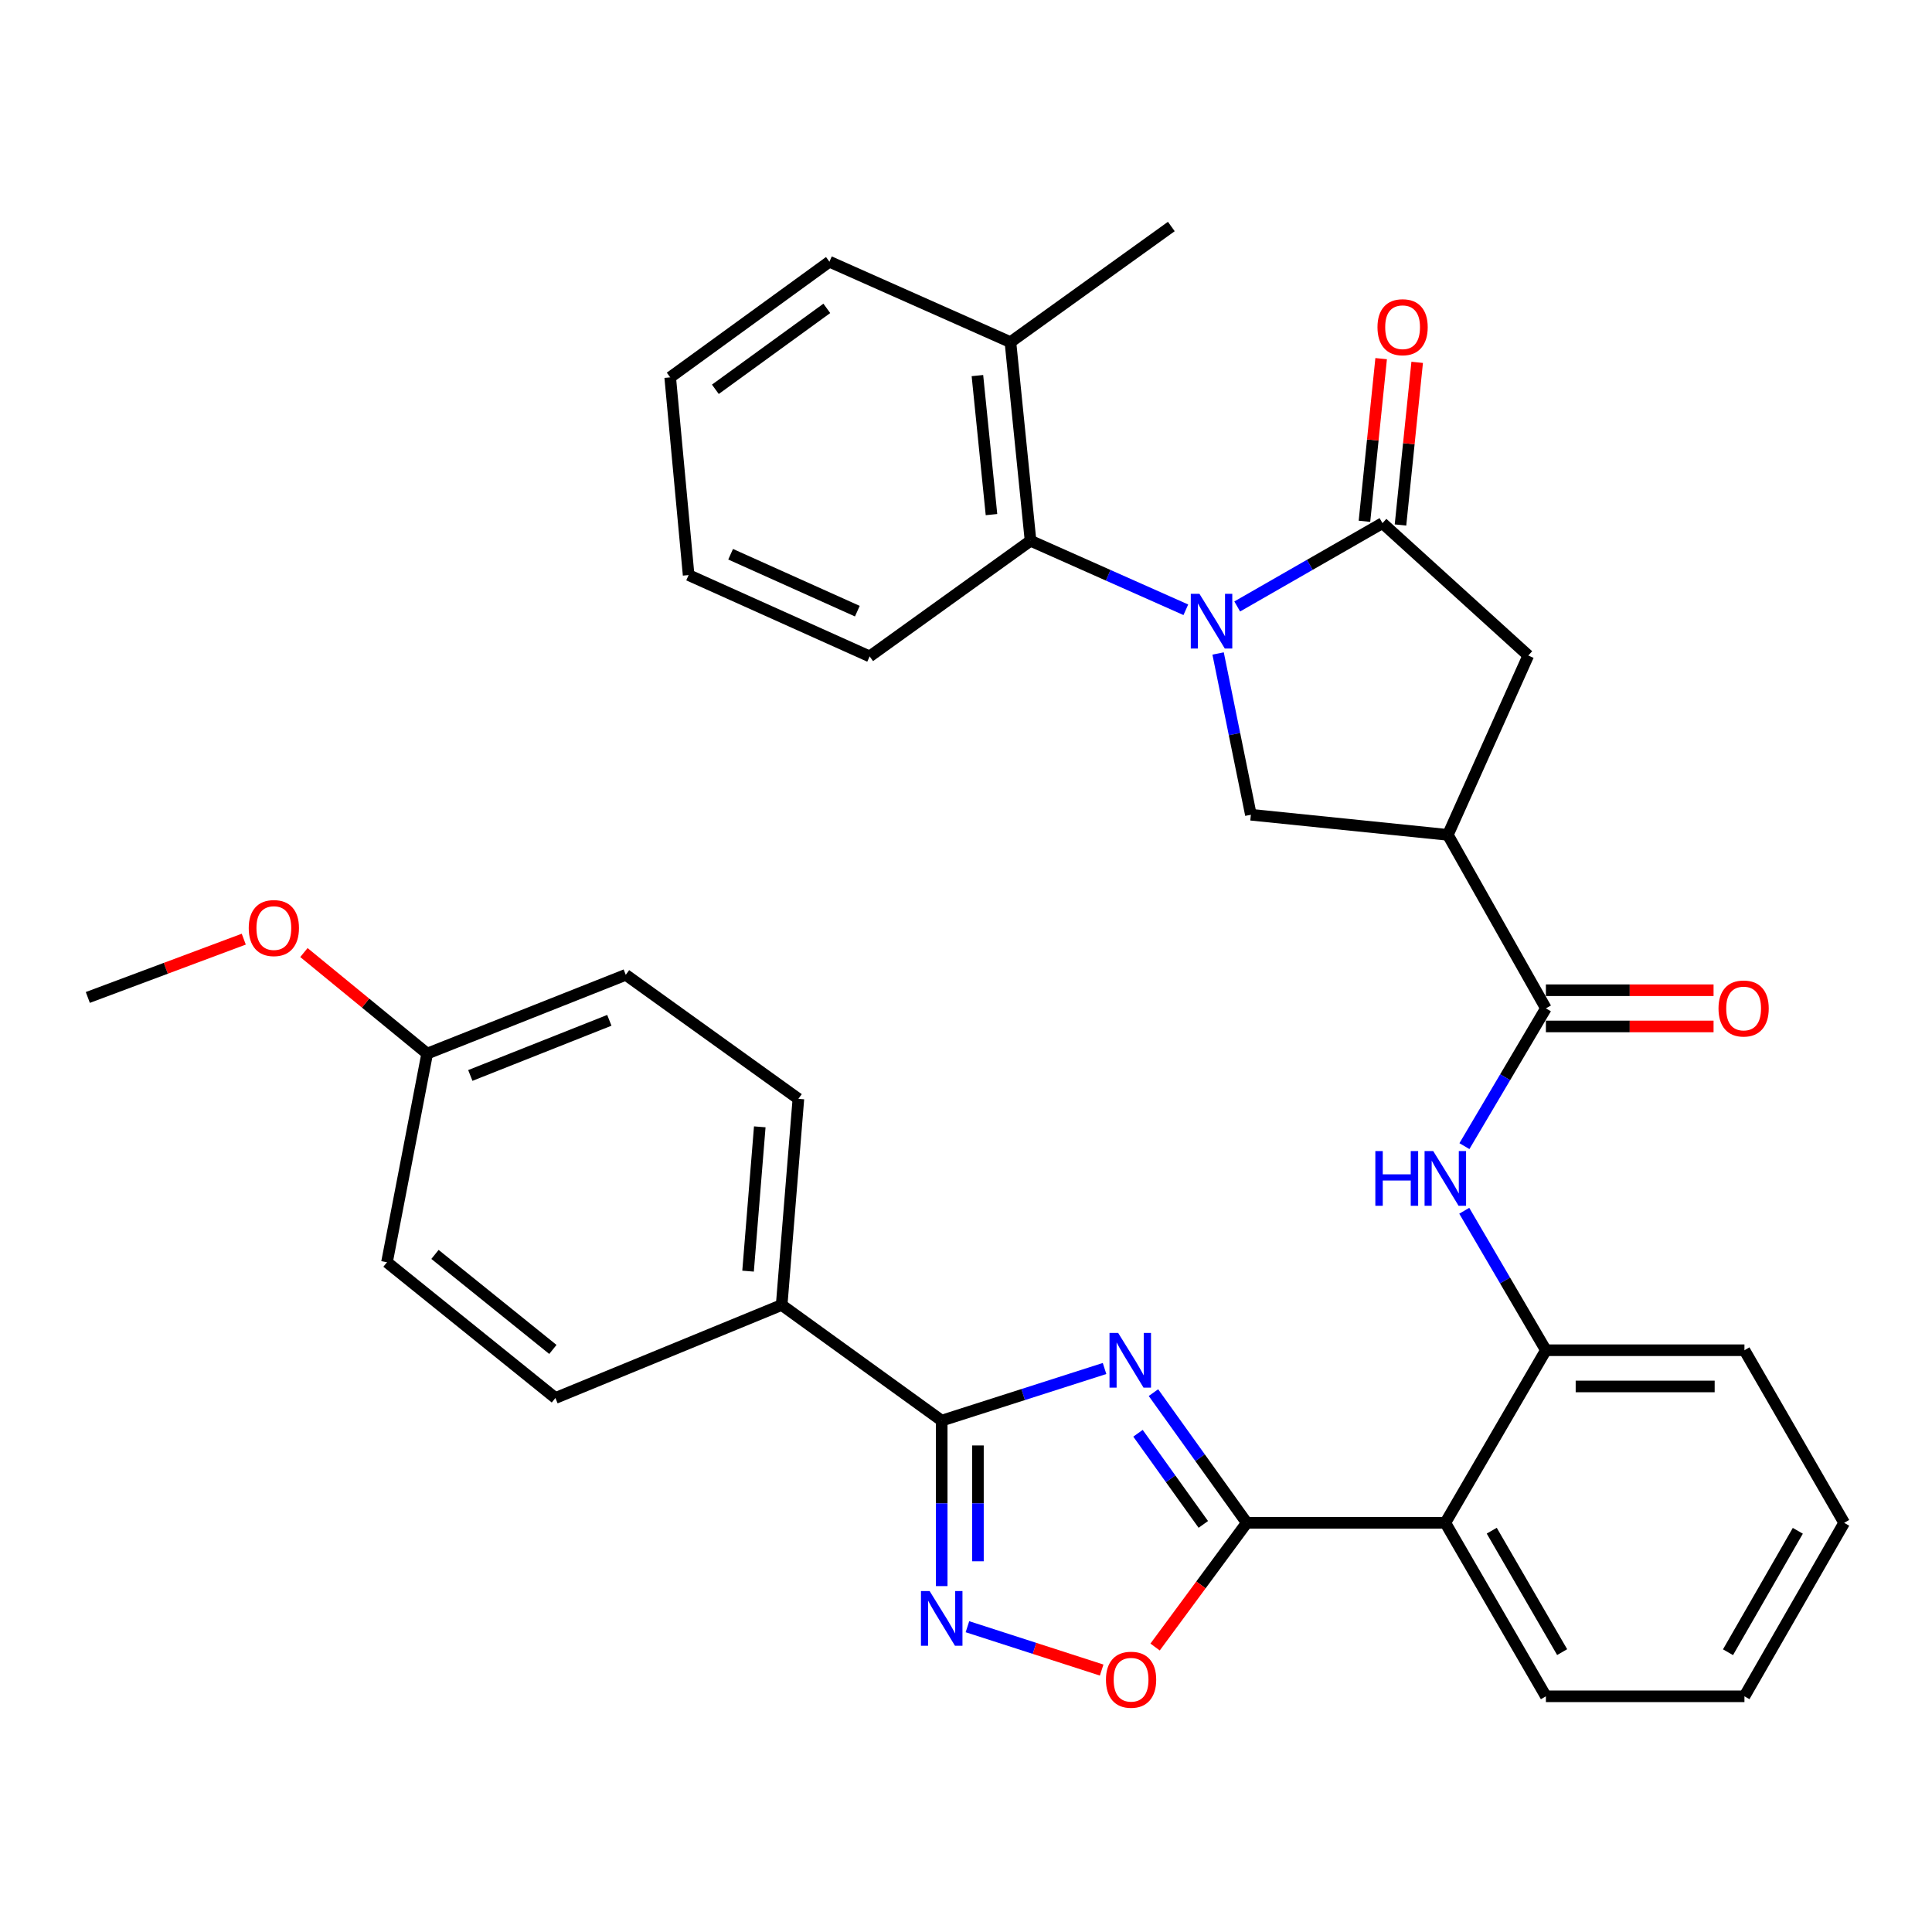 <?xml version='1.0' encoding='iso-8859-1'?>
<svg version='1.1' baseProfile='full'
              xmlns='http://www.w3.org/2000/svg'
                      xmlns:rdkit='http://www.rdkit.org/xml'
                      xmlns:xlink='http://www.w3.org/1999/xlink'
                  xml:space='preserve'
width='1000px' height='1000px' viewBox='0 0 1000 1000'>
<!-- END OF HEADER -->
<rect style='opacity:1.0;fill:#FFFFFF;stroke:none' width='1000' height='1000' x='0' y='0'> </rect>
<path class='bond-3' d='M 640.379,313.904 L 677.972,292.341' style='fill:none;fill-rule:evenodd;stroke:#0000FF;stroke-width:6px;stroke-linecap:butt;stroke-linejoin:miter;stroke-opacity:1' />
<path class='bond-3' d='M 677.972,292.341 L 715.565,270.778' style='fill:none;fill-rule:evenodd;stroke:#000000;stroke-width:6px;stroke-linecap:butt;stroke-linejoin:miter;stroke-opacity:1' />
<path class='bond-8' d='M 630.487,338.242 L 638.97,379.976' style='fill:none;fill-rule:evenodd;stroke:#0000FF;stroke-width:6px;stroke-linecap:butt;stroke-linejoin:miter;stroke-opacity:1' />
<path class='bond-8' d='M 638.97,379.976 L 647.453,421.71' style='fill:none;fill-rule:evenodd;stroke:#000000;stroke-width:6px;stroke-linecap:butt;stroke-linejoin:miter;stroke-opacity:1' />
<path class='bond-11' d='M 613.786,315.615 L 573.596,297.754' style='fill:none;fill-rule:evenodd;stroke:#0000FF;stroke-width:6px;stroke-linecap:butt;stroke-linejoin:miter;stroke-opacity:1' />
<path class='bond-11' d='M 573.596,297.754 L 533.405,279.893' style='fill:none;fill-rule:evenodd;stroke:#000000;stroke-width:6px;stroke-linecap:butt;stroke-linejoin:miter;stroke-opacity:1' />
<path class='bond-0' d='M 597.02,720.823 L 621.169,754.52' style='fill:none;fill-rule:evenodd;stroke:#0000FF;stroke-width:6px;stroke-linecap:butt;stroke-linejoin:miter;stroke-opacity:1' />
<path class='bond-0' d='M 621.169,754.52 L 645.317,788.217' style='fill:none;fill-rule:evenodd;stroke:#000000;stroke-width:6px;stroke-linecap:butt;stroke-linejoin:miter;stroke-opacity:1' />
<path class='bond-0' d='M 589.025,741.853 L 605.929,765.442' style='fill:none;fill-rule:evenodd;stroke:#0000FF;stroke-width:6px;stroke-linecap:butt;stroke-linejoin:miter;stroke-opacity:1' />
<path class='bond-0' d='M 605.929,765.442 L 622.833,789.03' style='fill:none;fill-rule:evenodd;stroke:#000000;stroke-width:6px;stroke-linecap:butt;stroke-linejoin:miter;stroke-opacity:1' />
<path class='bond-2' d='M 571.716,708.333 L 529.572,721.823' style='fill:none;fill-rule:evenodd;stroke:#0000FF;stroke-width:6px;stroke-linecap:butt;stroke-linejoin:miter;stroke-opacity:1' />
<path class='bond-2' d='M 529.572,721.823 L 487.428,735.313' style='fill:none;fill-rule:evenodd;stroke:#000000;stroke-width:6px;stroke-linecap:butt;stroke-linejoin:miter;stroke-opacity:1' />
<path class='bond-1' d='M 645.317,788.217 L 748.095,788.217' style='fill:none;fill-rule:evenodd;stroke:#000000;stroke-width:6px;stroke-linecap:butt;stroke-linejoin:miter;stroke-opacity:1' />
<path class='bond-9' d='M 645.317,788.217 L 621.596,820.358' style='fill:none;fill-rule:evenodd;stroke:#000000;stroke-width:6px;stroke-linecap:butt;stroke-linejoin:miter;stroke-opacity:1' />
<path class='bond-9' d='M 621.596,820.358 L 597.874,852.499' style='fill:none;fill-rule:evenodd;stroke:#FF0000;stroke-width:6px;stroke-linecap:butt;stroke-linejoin:miter;stroke-opacity:1' />
<path class='bond-14' d='M 487.428,735.313 L 404.587,675.461' style='fill:none;fill-rule:evenodd;stroke:#000000;stroke-width:6px;stroke-linecap:butt;stroke-linejoin:miter;stroke-opacity:1' />
<path class='bond-37' d='M 487.428,735.313 L 487.428,778.139' style='fill:none;fill-rule:evenodd;stroke:#000000;stroke-width:6px;stroke-linecap:butt;stroke-linejoin:miter;stroke-opacity:1' />
<path class='bond-37' d='M 487.428,778.139 L 487.428,820.965' style='fill:none;fill-rule:evenodd;stroke:#0000FF;stroke-width:6px;stroke-linecap:butt;stroke-linejoin:miter;stroke-opacity:1' />
<path class='bond-37' d='M 506.177,748.161 L 506.177,778.139' style='fill:none;fill-rule:evenodd;stroke:#000000;stroke-width:6px;stroke-linecap:butt;stroke-linejoin:miter;stroke-opacity:1' />
<path class='bond-37' d='M 506.177,778.139 L 506.177,808.117' style='fill:none;fill-rule:evenodd;stroke:#0000FF;stroke-width:6px;stroke-linecap:butt;stroke-linejoin:miter;stroke-opacity:1' />
<path class='bond-13' d='M 715.565,270.778 L 791.041,339.297' style='fill:none;fill-rule:evenodd;stroke:#000000;stroke-width:6px;stroke-linecap:butt;stroke-linejoin:miter;stroke-opacity:1' />
<path class='bond-15' d='M 724.89,271.735 L 729.21,229.643' style='fill:none;fill-rule:evenodd;stroke:#000000;stroke-width:6px;stroke-linecap:butt;stroke-linejoin:miter;stroke-opacity:1' />
<path class='bond-15' d='M 729.21,229.643 L 733.53,187.55' style='fill:none;fill-rule:evenodd;stroke:#FF0000;stroke-width:6px;stroke-linecap:butt;stroke-linejoin:miter;stroke-opacity:1' />
<path class='bond-15' d='M 706.239,269.821 L 710.559,227.729' style='fill:none;fill-rule:evenodd;stroke:#000000;stroke-width:6px;stroke-linecap:butt;stroke-linejoin:miter;stroke-opacity:1' />
<path class='bond-15' d='M 710.559,227.729 L 714.879,185.636' style='fill:none;fill-rule:evenodd;stroke:#FF0000;stroke-width:6px;stroke-linecap:butt;stroke-linejoin:miter;stroke-opacity:1' />
<path class='bond-4' d='M 749.407,432.127 L 647.453,421.71' style='fill:none;fill-rule:evenodd;stroke:#000000;stroke-width:6px;stroke-linecap:butt;stroke-linejoin:miter;stroke-opacity:1' />
<path class='bond-7' d='M 749.407,432.127 L 800.155,521.915' style='fill:none;fill-rule:evenodd;stroke:#000000;stroke-width:6px;stroke-linecap:butt;stroke-linejoin:miter;stroke-opacity:1' />
<path class='bond-34' d='M 749.407,432.127 L 791.041,339.297' style='fill:none;fill-rule:evenodd;stroke:#000000;stroke-width:6px;stroke-linecap:butt;stroke-linejoin:miter;stroke-opacity:1' />
<path class='bond-5' d='M 500.743,841.984 L 535.481,853.203' style='fill:none;fill-rule:evenodd;stroke:#0000FF;stroke-width:6px;stroke-linecap:butt;stroke-linejoin:miter;stroke-opacity:1' />
<path class='bond-5' d='M 535.481,853.203 L 570.219,864.422' style='fill:none;fill-rule:evenodd;stroke:#FF0000;stroke-width:6px;stroke-linecap:butt;stroke-linejoin:miter;stroke-opacity:1' />
<path class='bond-6' d='M 748.095,788.217 L 800.155,698.877' style='fill:none;fill-rule:evenodd;stroke:#000000;stroke-width:6px;stroke-linecap:butt;stroke-linejoin:miter;stroke-opacity:1' />
<path class='bond-23' d='M 748.095,788.217 L 800.155,878.006' style='fill:none;fill-rule:evenodd;stroke:#000000;stroke-width:6px;stroke-linecap:butt;stroke-linejoin:miter;stroke-opacity:1' />
<path class='bond-23' d='M 772.124,792.281 L 808.566,855.133' style='fill:none;fill-rule:evenodd;stroke:#000000;stroke-width:6px;stroke-linecap:butt;stroke-linejoin:miter;stroke-opacity:1' />
<path class='bond-10' d='M 800.155,521.915 L 779.068,557.576' style='fill:none;fill-rule:evenodd;stroke:#000000;stroke-width:6px;stroke-linecap:butt;stroke-linejoin:miter;stroke-opacity:1' />
<path class='bond-10' d='M 779.068,557.576 L 757.98,593.236' style='fill:none;fill-rule:evenodd;stroke:#0000FF;stroke-width:6px;stroke-linecap:butt;stroke-linejoin:miter;stroke-opacity:1' />
<path class='bond-16' d='M 800.155,531.289 L 843.546,531.289' style='fill:none;fill-rule:evenodd;stroke:#000000;stroke-width:6px;stroke-linecap:butt;stroke-linejoin:miter;stroke-opacity:1' />
<path class='bond-16' d='M 843.546,531.289 L 886.937,531.289' style='fill:none;fill-rule:evenodd;stroke:#FF0000;stroke-width:6px;stroke-linecap:butt;stroke-linejoin:miter;stroke-opacity:1' />
<path class='bond-16' d='M 800.155,512.54 L 843.546,512.54' style='fill:none;fill-rule:evenodd;stroke:#000000;stroke-width:6px;stroke-linecap:butt;stroke-linejoin:miter;stroke-opacity:1' />
<path class='bond-16' d='M 843.546,512.54 L 886.937,512.54' style='fill:none;fill-rule:evenodd;stroke:#FF0000;stroke-width:6px;stroke-linecap:butt;stroke-linejoin:miter;stroke-opacity:1' />
<path class='bond-12' d='M 757.893,626.689 L 779.024,662.783' style='fill:none;fill-rule:evenodd;stroke:#0000FF;stroke-width:6px;stroke-linecap:butt;stroke-linejoin:miter;stroke-opacity:1' />
<path class='bond-12' d='M 779.024,662.783 L 800.155,698.877' style='fill:none;fill-rule:evenodd;stroke:#000000;stroke-width:6px;stroke-linecap:butt;stroke-linejoin:miter;stroke-opacity:1' />
<path class='bond-17' d='M 533.405,279.893 L 522.999,177.094' style='fill:none;fill-rule:evenodd;stroke:#000000;stroke-width:6px;stroke-linecap:butt;stroke-linejoin:miter;stroke-opacity:1' />
<path class='bond-17' d='M 513.19,266.361 L 505.906,194.402' style='fill:none;fill-rule:evenodd;stroke:#000000;stroke-width:6px;stroke-linecap:butt;stroke-linejoin:miter;stroke-opacity:1' />
<path class='bond-24' d='M 533.405,279.893 L 450.127,339.755' style='fill:none;fill-rule:evenodd;stroke:#000000;stroke-width:6px;stroke-linecap:butt;stroke-linejoin:miter;stroke-opacity:1' />
<path class='bond-26' d='M 800.155,698.877 L 902.922,698.877' style='fill:none;fill-rule:evenodd;stroke:#000000;stroke-width:6px;stroke-linecap:butt;stroke-linejoin:miter;stroke-opacity:1' />
<path class='bond-26' d='M 815.57,717.626 L 887.507,717.626' style='fill:none;fill-rule:evenodd;stroke:#000000;stroke-width:6px;stroke-linecap:butt;stroke-linejoin:miter;stroke-opacity:1' />
<path class='bond-18' d='M 404.587,675.461 L 413.243,568.757' style='fill:none;fill-rule:evenodd;stroke:#000000;stroke-width:6px;stroke-linecap:butt;stroke-linejoin:miter;stroke-opacity:1' />
<path class='bond-18' d='M 387.197,657.94 L 393.257,583.247' style='fill:none;fill-rule:evenodd;stroke:#000000;stroke-width:6px;stroke-linecap:butt;stroke-linejoin:miter;stroke-opacity:1' />
<path class='bond-19' d='M 404.587,675.461 L 287.477,723.605' style='fill:none;fill-rule:evenodd;stroke:#000000;stroke-width:6px;stroke-linecap:butt;stroke-linejoin:miter;stroke-opacity:1' />
<path class='bond-27' d='M 522.999,177.094 L 606.277,117.243' style='fill:none;fill-rule:evenodd;stroke:#000000;stroke-width:6px;stroke-linecap:butt;stroke-linejoin:miter;stroke-opacity:1' />
<path class='bond-28' d='M 522.999,177.094 L 429.305,135.461' style='fill:none;fill-rule:evenodd;stroke:#000000;stroke-width:6px;stroke-linecap:butt;stroke-linejoin:miter;stroke-opacity:1' />
<path class='bond-22' d='M 413.243,568.757 L 323.902,504.572' style='fill:none;fill-rule:evenodd;stroke:#000000;stroke-width:6px;stroke-linecap:butt;stroke-linejoin:miter;stroke-opacity:1' />
<path class='bond-21' d='M 287.477,723.605 L 200.303,653.337' style='fill:none;fill-rule:evenodd;stroke:#000000;stroke-width:6px;stroke-linecap:butt;stroke-linejoin:miter;stroke-opacity:1' />
<path class='bond-21' d='M 286.167,698.468 L 225.146,649.28' style='fill:none;fill-rule:evenodd;stroke:#000000;stroke-width:6px;stroke-linecap:butt;stroke-linejoin:miter;stroke-opacity:1' />
<path class='bond-20' d='M 221.104,545.341 L 200.303,653.337' style='fill:none;fill-rule:evenodd;stroke:#000000;stroke-width:6px;stroke-linecap:butt;stroke-linejoin:miter;stroke-opacity:1' />
<path class='bond-25' d='M 221.104,545.341 L 189.206,519.191' style='fill:none;fill-rule:evenodd;stroke:#000000;stroke-width:6px;stroke-linecap:butt;stroke-linejoin:miter;stroke-opacity:1' />
<path class='bond-25' d='M 189.206,519.191 L 157.308,493.041' style='fill:none;fill-rule:evenodd;stroke:#FF0000;stroke-width:6px;stroke-linecap:butt;stroke-linejoin:miter;stroke-opacity:1' />
<path class='bond-38' d='M 221.104,545.341 L 323.902,504.572' style='fill:none;fill-rule:evenodd;stroke:#000000;stroke-width:6px;stroke-linecap:butt;stroke-linejoin:miter;stroke-opacity:1' />
<path class='bond-38' d='M 243.436,556.654 L 315.395,528.116' style='fill:none;fill-rule:evenodd;stroke:#000000;stroke-width:6px;stroke-linecap:butt;stroke-linejoin:miter;stroke-opacity:1' />
<path class='bond-36' d='M 800.155,878.006 L 902.922,878.006' style='fill:none;fill-rule:evenodd;stroke:#000000;stroke-width:6px;stroke-linecap:butt;stroke-linejoin:miter;stroke-opacity:1' />
<path class='bond-31' d='M 450.127,339.755 L 356.432,297.663' style='fill:none;fill-rule:evenodd;stroke:#000000;stroke-width:6px;stroke-linecap:butt;stroke-linejoin:miter;stroke-opacity:1' />
<path class='bond-31' d='M 443.756,316.338 L 378.17,286.874' style='fill:none;fill-rule:evenodd;stroke:#000000;stroke-width:6px;stroke-linecap:butt;stroke-linejoin:miter;stroke-opacity:1' />
<path class='bond-29' d='M 126.173,486.102 L 85.814,501.191' style='fill:none;fill-rule:evenodd;stroke:#FF0000;stroke-width:6px;stroke-linecap:butt;stroke-linejoin:miter;stroke-opacity:1' />
<path class='bond-29' d='M 85.814,501.191 L 45.455,516.28' style='fill:none;fill-rule:evenodd;stroke:#000000;stroke-width:6px;stroke-linecap:butt;stroke-linejoin:miter;stroke-opacity:1' />
<path class='bond-32' d='M 902.922,698.877 L 954.545,788.217' style='fill:none;fill-rule:evenodd;stroke:#000000;stroke-width:6px;stroke-linecap:butt;stroke-linejoin:miter;stroke-opacity:1' />
<path class='bond-35' d='M 429.305,135.461 L 346.891,195.312' style='fill:none;fill-rule:evenodd;stroke:#000000;stroke-width:6px;stroke-linecap:butt;stroke-linejoin:miter;stroke-opacity:1' />
<path class='bond-35' d='M 427.96,159.609 L 370.271,201.505' style='fill:none;fill-rule:evenodd;stroke:#000000;stroke-width:6px;stroke-linecap:butt;stroke-linejoin:miter;stroke-opacity:1' />
<path class='bond-30' d='M 902.922,878.006 L 954.545,788.217' style='fill:none;fill-rule:evenodd;stroke:#000000;stroke-width:6px;stroke-linecap:butt;stroke-linejoin:miter;stroke-opacity:1' />
<path class='bond-30' d='M 894.412,855.192 L 930.548,792.34' style='fill:none;fill-rule:evenodd;stroke:#000000;stroke-width:6px;stroke-linecap:butt;stroke-linejoin:miter;stroke-opacity:1' />
<path class='bond-33' d='M 356.432,297.663 L 346.891,195.312' style='fill:none;fill-rule:evenodd;stroke:#000000;stroke-width:6px;stroke-linecap:butt;stroke-linejoin:miter;stroke-opacity:1' />
<path  class='atom-0' d='M 620.829 307.367
L 630.109 322.367
Q 631.029 323.847, 632.509 326.527
Q 633.989 329.207, 634.069 329.367
L 634.069 307.367
L 637.829 307.367
L 637.829 335.687
L 633.949 335.687
L 623.989 319.287
Q 622.829 317.367, 621.589 315.167
Q 620.389 312.967, 620.029 312.287
L 620.029 335.687
L 616.349 335.687
L 616.349 307.367
L 620.829 307.367
' fill='#0000FF'/>
<path  class='atom-1' d='M 578.758 689.915
L 588.038 704.915
Q 588.958 706.395, 590.438 709.075
Q 591.918 711.755, 591.998 711.915
L 591.998 689.915
L 595.758 689.915
L 595.758 718.235
L 591.878 718.235
L 581.918 701.835
Q 580.758 699.915, 579.518 697.715
Q 578.318 695.515, 577.958 694.835
L 577.958 718.235
L 574.278 718.235
L 574.278 689.915
L 578.758 689.915
' fill='#0000FF'/>
<path  class='atom-6' d='M 481.168 823.524
L 490.448 838.524
Q 491.368 840.004, 492.848 842.684
Q 494.328 845.364, 494.408 845.524
L 494.408 823.524
L 498.168 823.524
L 498.168 851.844
L 494.288 851.844
L 484.328 835.444
Q 483.168 833.524, 481.928 831.324
Q 480.728 829.124, 480.368 828.444
L 480.368 851.844
L 476.688 851.844
L 476.688 823.524
L 481.168 823.524
' fill='#0000FF'/>
<path  class='atom-10' d='M 572.445 869.419
Q 572.445 862.619, 575.805 858.819
Q 579.165 855.019, 585.445 855.019
Q 591.725 855.019, 595.085 858.819
Q 598.445 862.619, 598.445 869.419
Q 598.445 876.299, 595.045 880.219
Q 591.645 884.099, 585.445 884.099
Q 579.205 884.099, 575.805 880.219
Q 572.445 876.339, 572.445 869.419
M 585.445 880.899
Q 589.765 880.899, 592.085 878.019
Q 594.445 875.099, 594.445 869.419
Q 594.445 863.859, 592.085 861.059
Q 589.765 858.219, 585.445 858.219
Q 581.125 858.219, 578.765 861.019
Q 576.445 863.819, 576.445 869.419
Q 576.445 875.139, 578.765 878.019
Q 581.125 880.899, 585.445 880.899
' fill='#FF0000'/>
<path  class='atom-11' d='M 711.875 595.793
L 715.715 595.793
L 715.715 607.833
L 730.195 607.833
L 730.195 595.793
L 734.035 595.793
L 734.035 624.113
L 730.195 624.113
L 730.195 611.033
L 715.715 611.033
L 715.715 624.113
L 711.875 624.113
L 711.875 595.793
' fill='#0000FF'/>
<path  class='atom-11' d='M 741.835 595.793
L 751.115 610.793
Q 752.035 612.273, 753.515 614.953
Q 754.995 617.633, 755.075 617.793
L 755.075 595.793
L 758.835 595.793
L 758.835 624.113
L 754.955 624.113
L 744.995 607.713
Q 743.835 605.793, 742.595 603.593
Q 741.395 601.393, 741.035 600.713
L 741.035 624.113
L 737.355 624.113
L 737.355 595.793
L 741.835 595.793
' fill='#0000FF'/>
<path  class='atom-16' d='M 712.981 169.362
Q 712.981 162.562, 716.341 158.762
Q 719.701 154.962, 725.981 154.962
Q 732.261 154.962, 735.621 158.762
Q 738.981 162.562, 738.981 169.362
Q 738.981 176.242, 735.581 180.162
Q 732.181 184.042, 725.981 184.042
Q 719.741 184.042, 716.341 180.162
Q 712.981 176.282, 712.981 169.362
M 725.981 180.842
Q 730.301 180.842, 732.621 177.962
Q 734.981 175.042, 734.981 169.362
Q 734.981 163.802, 732.621 161.002
Q 730.301 158.162, 725.981 158.162
Q 721.661 158.162, 719.301 160.962
Q 716.981 163.762, 716.981 169.362
Q 716.981 175.082, 719.301 177.962
Q 721.661 180.842, 725.981 180.842
' fill='#FF0000'/>
<path  class='atom-17' d='M 889.495 521.995
Q 889.495 515.195, 892.855 511.395
Q 896.215 507.595, 902.495 507.595
Q 908.775 507.595, 912.135 511.395
Q 915.495 515.195, 915.495 521.995
Q 915.495 528.875, 912.095 532.795
Q 908.695 536.675, 902.495 536.675
Q 896.255 536.675, 892.855 532.795
Q 889.495 528.915, 889.495 521.995
M 902.495 533.475
Q 906.815 533.475, 909.135 530.595
Q 911.495 527.675, 911.495 521.995
Q 911.495 516.435, 909.135 513.635
Q 906.815 510.795, 902.495 510.795
Q 898.175 510.795, 895.815 513.595
Q 893.495 516.395, 893.495 521.995
Q 893.495 527.715, 895.815 530.595
Q 898.175 533.475, 902.495 533.475
' fill='#FF0000'/>
<path  class='atom-26' d='M 128.743 480.361
Q 128.743 473.561, 132.103 469.761
Q 135.463 465.961, 141.743 465.961
Q 148.023 465.961, 151.383 469.761
Q 154.743 473.561, 154.743 480.361
Q 154.743 487.241, 151.343 491.161
Q 147.943 495.041, 141.743 495.041
Q 135.503 495.041, 132.103 491.161
Q 128.743 487.281, 128.743 480.361
M 141.743 491.841
Q 146.063 491.841, 148.383 488.961
Q 150.743 486.041, 150.743 480.361
Q 150.743 474.801, 148.383 472.001
Q 146.063 469.161, 141.743 469.161
Q 137.423 469.161, 135.063 471.961
Q 132.743 474.761, 132.743 480.361
Q 132.743 486.081, 135.063 488.961
Q 137.423 491.841, 141.743 491.841
' fill='#FF0000'/>
</svg>
